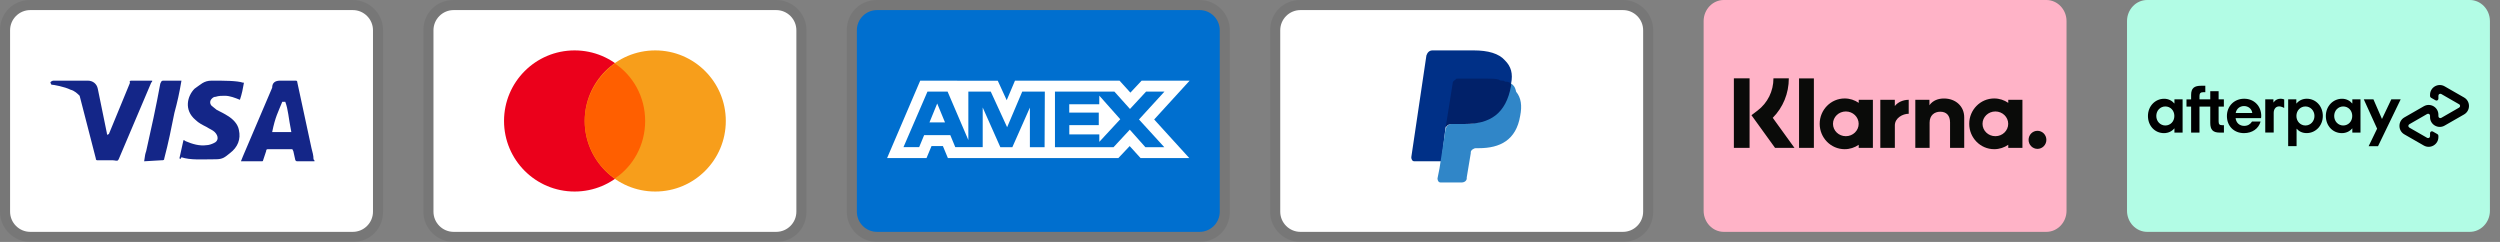 <svg width="248" height="24" viewBox="0 0 248 24" fill="none" xmlns="http://www.w3.org/2000/svg">
<rect x="0" y="0" width="248" height="24" fill="#808080" stroke="none"/>
<g clip-path="url(#clip0_713_46)">
<path opacity="0.07" d="M35 0H3C1.3 0 0 1.3 0 3V21C0 22.7 1.4 24 3 24H35C36.7 24 38 22.7 38 21V3C38 1.3 36.6 0 35 0Z" fill="black"/>
<path d="M35 1C36.1 1 37 1.9 37 3V21C37 22.1 36.1 23 35 23H3C1.9 23 1 22.1 1 21V3C1 1.9 1.9 1 3 1H35Z" fill="white"/>
<path d="M28.3 10.1H28C27.6 11.1 27.3 11.6 27 13.1H28.9C28.6 11.6 28.6 10.9 28.3 10.1V10.1ZM31.2 16H29.5C29.4 16 29.4 16 29.3 15.9L29.1 15L29 14.8H26.6C26.5 14.8 26.4 14.8 26.4 15L26.1 15.9C26.1 16 26 16 26 16H23.9L24.1 15.5L27 8.7C27 8.2 27.3 8 27.8 8H29.3C29.4 8 29.5 8 29.5 8.2L30.9 14.7C31 15.1 31.1 15.4 31.1 15.8C31.2 15.9 31.2 15.9 31.2 16V16ZM17.8 15.7L18.2 13.9C18.3 13.9 18.4 14 18.4 14C19.1 14.3 19.8 14.5 20.5 14.4C20.7 14.4 21 14.3 21.2 14.2C21.7 14 21.7 13.5 21.3 13.1C21.1 12.9 20.8 12.8 20.5 12.6C20.1 12.4 19.7 12.2 19.4 11.9C18.2 10.9 18.6 9.5 19.3 8.8C19.9 8.4 20.2 8 21 8C22.2 8 23.5 8 24.1 8.2H24.2C24.1 8.8 24 9.3 23.8 9.9C23.3 9.7 22.8 9.5 22.3 9.5C22 9.5 21.7 9.5 21.4 9.6C21.2 9.6 21.1 9.7 21 9.8C20.8 10 20.8 10.3 21 10.5L21.5 10.9C21.9 11.1 22.3 11.3 22.6 11.5C23.1 11.8 23.6 12.3 23.7 12.9C23.9 13.8 23.6 14.6 22.8 15.2C22.3 15.6 22.1 15.8 21.4 15.8C20 15.8 18.9 15.9 18 15.6C17.9 15.8 17.9 15.8 17.8 15.7V15.7ZM14.3 16C14.4 15.3 14.4 15.3 14.5 15C15 12.8 15.5 10.5 15.9 8.3C16 8.1 16 8 16.2 8H18C17.8 9.2 17.6 10.1 17.3 11.2C17 12.7 16.7 14.2 16.3 15.7C16.3 15.9 16.2 15.9 16 15.9M5 8.2C5 8.1 5.2 8 5.3 8H8.7C9.2 8 9.6 8.3 9.7 8.8L10.6 13.2C10.6 13.3 10.6 13.3 10.7 13.4C10.7 13.3 10.8 13.3 10.8 13.3L12.9 8.2C12.8 8.1 12.9 8 13 8H15.1C15.1 8.1 15.1 8.1 15 8.2L11.9 15.5C11.8 15.7 11.8 15.8 11.7 15.9C11.6 16 11.4 15.9 11.2 15.9H9.7C9.6 15.9 9.5 15.9 9.5 15.7L7.9 9.5C7.7 9.3 7.4 9 7 8.9C6.4 8.6 5.3 8.4 5.1 8.4L5 8.2Z" fill="#142688"/>
</g>
<g clip-path="url(#clip1_713_46)">
<path opacity="0.07" d="M77 0H45C43.3 0 42 1.3 42 3V21C42 22.7 43.4 24 45 24H77C78.7 24 80 22.7 80 21V3C80 1.3 78.6 0 77 0Z" fill="black"/>
<path d="M77 1C78.1 1 79 1.9 79 3V21C79 22.1 78.1 23 77 23H45C43.9 23 43 22.1 43 21V3C43 1.9 43.9 1 45 1H77Z" fill="white"/>
<path d="M57 19C60.866 19 64 15.866 64 12C64 8.134 60.866 5 57 5C53.134 5 50 8.134 50 12C50 15.866 53.134 19 57 19Z" fill="#EB001B"/>
<path d="M65 19C68.866 19 72 15.866 72 12C72 8.134 68.866 5 65 5C61.134 5 58 8.134 58 12C58 15.866 61.134 19 65 19Z" fill="#F79E1B"/>
<path d="M64 12C64 9.6 62.8 7.5 61 6.3C59.2 7.6 58 9.7 58 12C58 14.3 59.2 16.5 61 17.7C62.8 16.5 64 14.4 64 12Z" fill="#FF5F00"/>
</g>
<g clip-path="url(#clip2_713_46)">
<path opacity="0.07" d="M119 0H87C85.3 0 84 1.3 84 3V21C84 22.7 85.4 24 87 24H119C120.7 24 122 22.7 122 21V3C122 1.3 120.6 0 119 0Z" fill="black"/>
<path d="M119 1C120.1 1 121 1.9 121 3V21C121 22.1 120.1 23 119 23H87C85.9 23 85 22.1 85 21V3C85 1.9 85.9 1 87 1H119Z" fill="#006FCF"/>
<path d="M92.971 10.268L93.745 12.144H92.203L92.971 10.268ZM109.046 10.346H106.069V11.173H108.998V12.412H106.075V13.334H109.052V14.073L111.129 11.828L109.052 9.488L109.046 10.346ZM94.983 8.006H98.978L99.865 9.941L100.687 8H111.057L112.135 9.19L113.25 8H118.013L114.494 11.852L117.977 15.68H113.143L112.065 14.49L110.94 15.68H94.03L93.536 14.49H92.406L91.911 15.68H88L91.286 8H94.716L94.983 8.006ZM103.646 9.084H101.407L99.907 12.62L98.282 9.084H96.06V13.894L94 9.084H92.007L89.625 14.596H91.18L91.674 13.406H94.27L94.764 14.596H97.484V10.661L99.235 14.602H100.425L102.165 10.673V14.603H103.623L103.647 9.083L103.646 9.084ZM112.986 11.852L115.517 9.084H113.695L112.094 10.81L110.546 9.084H104.652V14.602H110.462L112.076 12.864L113.624 14.602H115.499L112.987 11.852H112.986Z" fill="white"/>
</g>
<g clip-path="url(#clip3_713_46)">
<path opacity="0.07" d="M161 0H129C127.3 0 126 1.3 126 3V21C126 22.7 127.4 24 129 24H161C162.7 24 164 22.7 164 21V3C164 1.3 162.6 0 161 0Z" fill="black"/>
<path d="M161 1C162.1 1 163 1.9 163 3V21C163 22.1 162.1 23 161 23H129C127.9 23 127 22.1 127 21V3C127 1.9 127.9 1 129 1H161Z" fill="white"/>
<path d="M149.9 8.3C150.1 7.3 149.9 6.6 149.3 6C148.7 5.3 147.6 5 146.2 5H142.1C141.8 5 141.6 5.2 141.5 5.5L140 15.6C140 15.8 140.1 16 140.3 16H143L143.4 12.6L145.2 10.4L149.9 8.3Z" fill="#003087"/>
<path d="M149.9 8.3L149.7 8.5C149.2 11.3 147.5 12.3 145.1 12.3H144C143.7 12.3 143.5 12.5 143.4 12.8L142.8 16.7L142.6 17.7C142.6 17.9 142.7 18.1 142.9 18.1H145C145.3 18.1 145.5 17.9 145.5 17.7V17.6L145.9 15.2V15.1C145.9 14.9 146.2 14.7 146.4 14.7H146.7C148.8 14.7 150.4 13.9 150.8 11.5C151 10.5 150.9 9.7 150.4 9.1C150.3 8.6 150.1 8.4 149.9 8.3Z" fill="#3086C8"/>
<path d="M149.3 8.1C149.2 8 149.1 8 149 8C148.9 8 148.8 8 148.7 7.9C148.4 7.8 148 7.8 147.6 7.8H144.6C144.5 7.8 144.4 7.8 144.4 7.9C144.2 8 144.1 8.1 144.1 8.3L143.4 12.7V12.8C143.4 12.5 143.7 12.3 144 12.3H145.3C147.8 12.3 149.4 11.3 149.9 8.5V8.3C149.8 8.2 149.6 8.1 149.4 8.1H149.3Z" fill="#012169"/>
</g>
<path d="M203 0C204.1 0 205 0.941 205 2.091V20.909C205 22.059 204.1 23 203 23H171C169.9 23 169 22.059 169 20.909V2.091C169 0.941 169.9 0 171 0H203Z" fill="#FFB3C7"/>
<path fill-rule="evenodd" clip-rule="evenodd" d="M202.117 12.976C201.63 12.976 201.235 13.377 201.235 13.872C201.235 14.367 201.63 14.768 202.117 14.768C202.605 14.768 203 14.367 203 13.872C203 13.377 202.605 12.976 202.117 12.976ZM199.214 12.283C199.214 11.606 198.643 11.057 197.94 11.057C197.236 11.057 196.666 11.606 196.666 12.283C196.666 12.961 197.236 13.51 197.94 13.51C198.644 13.51 199.214 12.961 199.214 12.283ZM199.219 9.899H200.625V14.667H199.219V14.362C198.821 14.637 198.342 14.799 197.825 14.799C196.456 14.799 195.347 13.673 195.347 12.283C195.347 10.894 196.456 9.767 197.825 9.767C198.342 9.767 198.821 9.929 199.219 10.204V9.899V9.899ZM187.966 10.52V9.899H186.527V14.667H187.969V12.441C187.969 11.69 188.771 11.286 189.328 11.286C189.333 11.286 189.339 11.287 189.344 11.287V9.9C188.773 9.9 188.248 10.148 187.966 10.52L187.966 10.52ZM184.38 12.283C184.38 11.606 183.81 11.057 183.106 11.057C182.403 11.057 181.832 11.606 181.832 12.283C181.832 12.961 182.403 13.51 183.106 13.51C183.81 13.51 184.38 12.961 184.38 12.283ZM184.385 9.899H185.791V14.667H184.385V14.362C183.988 14.637 183.508 14.799 182.991 14.799C181.623 14.799 180.513 13.673 180.513 12.283C180.513 10.894 181.623 9.767 182.991 9.767C183.508 9.767 183.988 9.929 184.385 10.204V9.899V9.899ZM192.848 9.771C192.286 9.771 191.755 9.948 191.399 10.437V9.9H189.999V14.667H191.417V12.162C191.417 11.437 191.896 11.082 192.472 11.082C193.09 11.082 193.445 11.456 193.445 12.152V14.667H194.85V11.635C194.85 10.526 193.981 9.771 192.848 9.771V9.771ZM178.465 14.667H179.937V7.775H178.465V14.667ZM172 14.669H173.558V7.773H172V14.669ZM177.451 7.773C177.451 9.266 176.878 10.655 175.857 11.687L178.011 14.669H176.086L173.745 11.428L174.349 10.969C175.351 10.207 175.926 9.042 175.926 7.773H177.451L177.451 7.773Z" fill="#0A0B09"/>
<path d="M245 0C246.1 0 247 0.941 247 2.091V20.909C247 22.059 246.1 23 245 23H213C211.9 23 211 22.059 211 20.909V2.091C211 0.941 211.9 0 213 0H245Z" fill="#B2FCE5"/>
<path d="M244.439 9.672L243.48 9.122L242.507 8.564C241.864 8.195 241.06 8.659 241.06 9.403V9.528C241.06 9.597 241.096 9.661 241.157 9.694L241.609 9.952C241.734 10.024 241.889 9.933 241.889 9.789V9.491C241.889 9.344 242.047 9.253 242.174 9.325L243.061 9.836L243.946 10.344C244.073 10.416 244.073 10.602 243.946 10.674L243.061 11.182L242.174 11.693C242.047 11.765 241.889 11.674 241.889 11.526V11.379C241.889 10.635 241.085 10.169 240.442 10.541L239.469 11.099L238.51 11.649C237.864 12.021 237.864 12.956 238.51 13.328L239.469 13.878L240.442 14.436C241.085 14.805 241.889 14.341 241.889 13.597V13.472C241.889 13.403 241.853 13.339 241.792 13.306L241.34 13.048C241.215 12.976 241.06 13.067 241.06 13.211V13.508C241.06 13.656 240.902 13.747 240.774 13.675L239.887 13.164L239.003 12.656C238.876 12.584 238.876 12.398 239.003 12.326L239.887 11.818L240.774 11.307C240.902 11.235 241.06 11.326 241.06 11.474V11.621C241.06 12.365 241.864 12.831 242.507 12.459L243.48 11.901L244.439 11.351C245.085 10.977 245.085 10.044 244.439 9.672Z" fill="black"/>
<path d="M238.147 9.855L235.901 14.5H234.97L235.81 12.764L234.488 9.855H235.444L236.292 11.804L237.218 9.855H238.147Z" fill="black"/>
<path d="M215.696 11.504C215.696 10.949 215.294 10.56 214.801 10.56C214.307 10.56 213.905 10.957 213.905 11.504C213.905 12.046 214.307 12.448 214.801 12.448C215.294 12.448 215.696 12.059 215.696 11.504ZM215.704 13.153V12.726C215.46 13.023 215.097 13.206 214.665 13.206C213.761 13.206 213.077 12.481 213.077 11.504C213.077 10.535 213.789 9.797 214.684 9.797C215.106 9.797 215.46 9.983 215.704 10.272V9.855H216.514V13.153H215.704Z" fill="black"/>
<path d="M220.45 12.42C220.167 12.42 220.087 12.315 220.087 12.037V10.574H220.608V9.855H220.087V9.05H219.258V9.855H218.188V9.528C218.188 9.25 218.293 9.144 218.585 9.144H218.767V8.506H218.368C217.684 8.506 217.359 8.731 217.359 9.417V9.858H216.899V10.574H217.359V13.153H218.188V10.574H219.258V12.19C219.258 12.862 219.516 13.153 220.187 13.153H220.614V12.42H220.45Z" fill="black"/>
<path d="M223.427 11.207C223.369 10.78 223.02 10.521 222.609 10.521C222.202 10.521 221.864 10.771 221.781 11.207H223.427ZM221.772 11.721C221.831 12.209 222.18 12.487 222.623 12.487C222.973 12.487 223.241 12.323 223.399 12.059H224.251C224.054 12.759 223.427 13.206 222.604 13.206C221.609 13.206 220.91 12.506 220.91 11.51C220.91 10.513 221.648 9.794 222.623 9.794C223.605 9.794 224.317 10.519 224.317 11.51C224.317 11.582 224.311 11.654 224.298 11.721H221.772Z" fill="black"/>
<path d="M229.595 11.504C229.595 10.971 229.193 10.56 228.7 10.56C228.206 10.56 227.804 10.957 227.804 11.504C227.804 12.046 228.206 12.448 228.7 12.448C229.193 12.448 229.595 12.04 229.595 11.504ZM226.986 14.5V9.855H227.796V10.283C228.04 9.98 228.403 9.794 228.835 9.794C229.725 9.794 230.424 10.527 230.424 11.496C230.424 12.465 229.711 13.203 228.816 13.203C228.4 13.203 228.059 13.039 227.821 12.762V14.497H226.986V14.5Z" fill="black"/>
<path d="M233.343 11.504C233.343 10.949 232.941 10.56 232.447 10.56C231.954 10.56 231.552 10.957 231.552 11.504C231.552 12.046 231.954 12.448 232.447 12.448C232.941 12.448 233.343 12.059 233.343 11.504ZM233.351 13.153V12.726C233.107 13.023 232.744 13.206 232.312 13.206C231.408 13.206 230.723 12.481 230.723 11.504C230.723 10.535 231.436 9.797 232.331 9.797C232.752 9.797 233.107 9.983 233.351 10.272V9.855H234.16V13.153H233.351Z" fill="black"/>
<path d="M225.526 10.177C225.526 10.177 225.731 9.794 226.238 9.794C226.454 9.794 226.593 9.869 226.593 9.869V10.71C226.593 10.71 226.288 10.521 226.008 10.56C225.728 10.599 225.551 10.855 225.551 11.199V13.15H224.713V9.855H225.523V10.177H225.526Z" fill="black"/>
<defs>
<clipPath id="clip0_713_46">
<rect width="38" height="24" fill="white"/>
</clipPath>
<clipPath id="clip1_713_46">
<rect width="38" height="24" fill="white" transform="translate(42)"/>
</clipPath>
<clipPath id="clip2_713_46">
<rect width="38" height="24" fill="white" transform="translate(84)"/>
</clipPath>
<clipPath id="clip3_713_46">
<rect width="38" height="24" fill="white" transform="translate(126)"/>
</clipPath>
</defs>
</svg>
